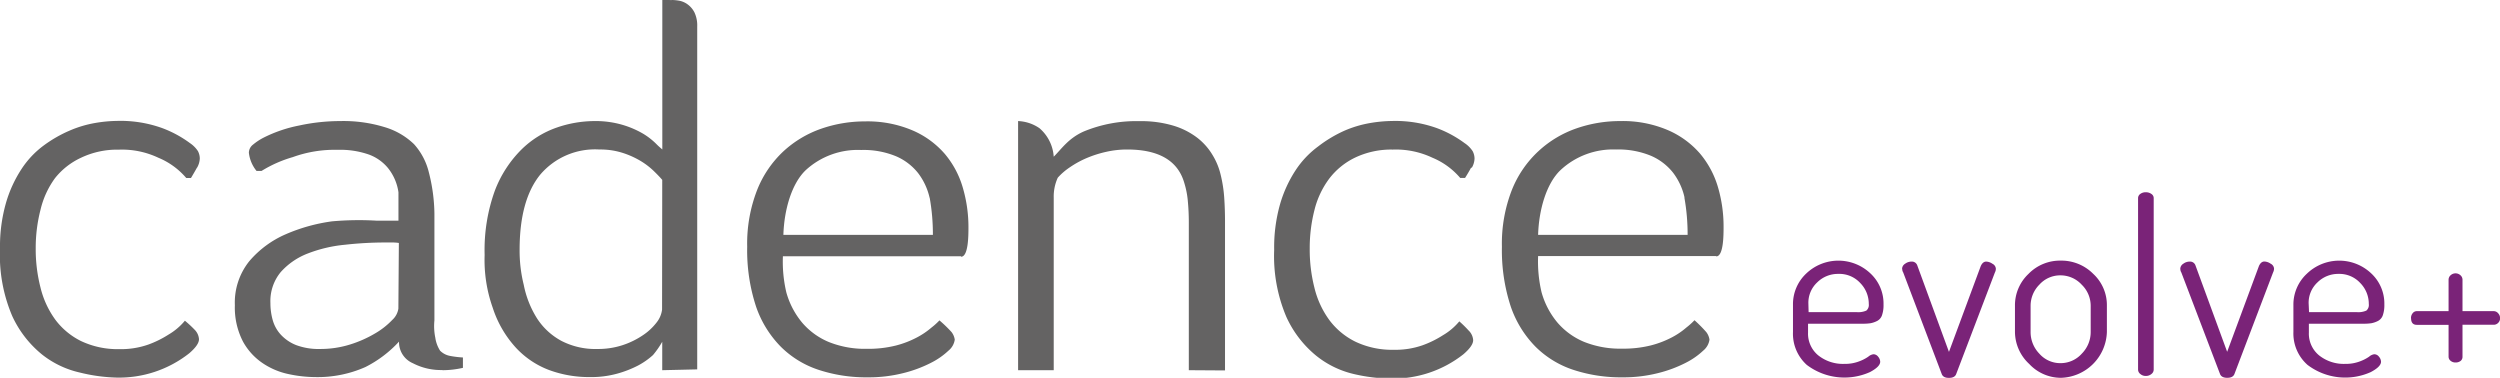 <svg xmlns="http://www.w3.org/2000/svg" viewBox="0 0 308.69 46.65"><title>cadence-evolve</title><g id="09deea01-6975-49cb-a45b-dd50633250e1" data-name="Слой 2"><g id="7412ebe9-39a8-43bb-8b3d-b82b265f3a23" data-name="Слой 1"><path d="M24.31,20.72c-.23.41-.47.83-.73,1.26H23a9.08,9.08,0,0,0-3.44-2.5,10.51,10.51,0,0,0-4.89-1,10.32,10.32,0,0,0-4.67,1A8.83,8.83,0,0,0,6.79,22,10.81,10.81,0,0,0,5,25.91a18.86,18.86,0,0,0-.59,4.76A19.1,19.1,0,0,0,5,35.5a11.23,11.23,0,0,0,1.85,4A8.9,8.9,0,0,0,10,42.11a10.57,10.57,0,0,0,4.73,1,10.16,10.16,0,0,0,3.57-.56,12.55,12.55,0,0,0,2.53-1.25,7.6,7.6,0,0,0,2-1.7A13.65,13.65,0,0,1,24,40.68a1.83,1.83,0,0,1,.57,1.2c0,.48-.4,1.05-1.2,1.74a14,14,0,0,1-9.05,3A20.75,20.75,0,0,1,9.86,46,11.62,11.62,0,0,1,5.2,43.78,13.23,13.23,0,0,1,1.5,39,19.2,19.2,0,0,1,0,30.7a19.52,19.52,0,0,1,.74-5.65,15.46,15.46,0,0,1,1.93-4.2,11.27,11.27,0,0,1,2.76-2.91,16,16,0,0,1,3.16-1.81,13.9,13.9,0,0,1,3.13-.94,17,17,0,0,1,2.73-.26,15.19,15.19,0,0,1,5.59.89,13.92,13.92,0,0,1,3.4,1.84,3.53,3.53,0,0,1,1,1,2,2,0,0,1,.23.9,2.43,2.43,0,0,1-.33,1.13m30.3,25a7.52,7.52,0,0,1-3.66-.84,2.82,2.82,0,0,1-1.71-2.67,14.49,14.49,0,0,1-4.15,3.14,14.55,14.55,0,0,1-6.25,1.24,15.85,15.85,0,0,1-3.2-.36,9,9,0,0,1-3.21-1.34A7.66,7.66,0,0,1,30,42.17a9.12,9.12,0,0,1-1-4.48,8.15,8.15,0,0,1,1.8-5.46,12.35,12.35,0,0,1,4.47-3.3A21.59,21.59,0,0,1,41,27.33a37.35,37.35,0,0,1,5.56-.08c.53,0,1.27,0,1.76,0s.39,0,.88,0V23.74a6.15,6.15,0,0,0-1.3-3,5.51,5.51,0,0,0-2.33-1.65,10.71,10.71,0,0,0-3.89-.59,15.21,15.21,0,0,0-5.53.9,15.48,15.48,0,0,0-3.86,1.71h-.61a4.3,4.3,0,0,1-.95-2.25,1.28,1.28,0,0,1,.51-1A7.06,7.06,0,0,1,32.54,17a16.88,16.88,0,0,1,4.39-1.5A24,24,0,0,1,42,14.95a17.3,17.3,0,0,1,5.5.75,8.82,8.82,0,0,1,3.62,2.1,8,8,0,0,1,1.83,3.47,21.48,21.48,0,0,1,.69,5.12V39.56a7.07,7.07,0,0,0,.11,2.14,4.05,4.05,0,0,0,.59,1.6,2.33,2.33,0,0,0,1.2.64,12,12,0,0,0,1.62.2v1.28a11.42,11.42,0,0,1-2.54.29M49.25,30a5.11,5.11,0,0,0-.79-.06H47.6a44.9,44.9,0,0,0-5,.28A17.12,17.12,0,0,0,38,31.3a8.61,8.61,0,0,0-3.34,2.3,5.62,5.62,0,0,0-1.27,3.83,7.7,7.7,0,0,0,.28,2.08,4.44,4.44,0,0,0,1,1.81,5.16,5.16,0,0,0,1.87,1.28,7.88,7.88,0,0,0,3,.49,12.24,12.24,0,0,0,3.71-.56,14.46,14.46,0,0,0,3.08-1.37,9.47,9.47,0,0,0,2.1-1.65,2.35,2.35,0,0,0,.76-1.4ZM81.77,45.71V42.2a11,11,0,0,1-1.14,1.64,9,9,0,0,1-1.84,1.29,13.28,13.28,0,0,1-2.56,1,12,12,0,0,1-3.4.43,14.28,14.28,0,0,1-5-.86,10.73,10.73,0,0,1-4.15-2.79A13.39,13.39,0,0,1,60.84,38a17.64,17.64,0,0,1-1-6.52,21.55,21.55,0,0,1,1.26-7.93,14.34,14.34,0,0,1,3.28-5.08,11.65,11.65,0,0,1,4.37-2.72,14.36,14.36,0,0,1,4.63-.8,11.77,11.77,0,0,1,3.5.47,11.46,11.46,0,0,1,2.53,1.09A8.48,8.48,0,0,1,81,17.74c.39.4.65.59.78.72V0h.88A1.24,1.24,0,0,0,83,0a5.53,5.53,0,0,1,.93.1,2.55,2.55,0,0,1,1,.46,2.78,2.78,0,0,1,.83,1,3.77,3.77,0,0,1,.33,1.71V45.61Zm0-23.5c-.25-.3-.61-.67-1.05-1.1a9.12,9.12,0,0,0-1.61-1.23,10.6,10.6,0,0,0-2.22-1A9,9,0,0,0,74,18.46a8.87,8.87,0,0,0-7.3,3.11q-2.53,3.12-2.54,9.22a17.47,17.47,0,0,0,.51,4.38,12.15,12.15,0,0,0,1.65,4.16,8.22,8.22,0,0,0,3,2.76,9.11,9.11,0,0,0,4.44,1,9.69,9.69,0,0,0,3.14-.48,10.08,10.08,0,0,0,2.47-1.21,7,7,0,0,0,1.68-1.55,3.2,3.2,0,0,0,.7-1.62Zm36.9,9.43h-22a16.63,16.63,0,0,0,.42,4.45,10,10,0,0,0,1.95,3.74,8.72,8.72,0,0,0,3.3,2.4,11.93,11.93,0,0,0,4.69.84,13.92,13.92,0,0,0,3.57-.4,11.88,11.88,0,0,0,2.61-1A9.5,9.5,0,0,0,115,40.46a8.53,8.53,0,0,0,1-.9A16.5,16.5,0,0,1,117.49,41a2,2,0,0,1,.4.94,2.13,2.13,0,0,1-.77,1.35,9.1,9.1,0,0,1-2.19,1.52,15.72,15.72,0,0,1-3.4,1.26,17.37,17.37,0,0,1-4.41.52,18.74,18.74,0,0,1-6-.91,11.88,11.88,0,0,1-4.71-2.87,13.1,13.1,0,0,1-3.07-5,22.24,22.24,0,0,1-1.08-7.33,18.21,18.21,0,0,1,1.22-7,13.16,13.16,0,0,1,3.27-4.81,13.33,13.33,0,0,1,4.66-2.78,16.43,16.43,0,0,1,5.39-.9,14.19,14.19,0,0,1,5.85,1.1,11,11,0,0,1,4,2.9,11.34,11.34,0,0,1,2.23,4.17,17.23,17.23,0,0,1,.7,4.88c0,1,0,3.66-.91,3.66m-3.88-7.25a7.9,7.9,0,0,0-1.42-3.07,7,7,0,0,0-2.74-2.09,10.5,10.5,0,0,0-4.3-.77A9.5,9.5,0,0,0,99.5,21c-1.76,1.67-2.68,4.93-2.77,8h18.46a25.72,25.72,0,0,0-.4-4.61m32,21.32V27.42q0-1.29-.12-2.58a10.76,10.76,0,0,0-.44-2.26q-1.19-4.12-7.06-4.12a11.61,11.61,0,0,0-2.59.29,13.86,13.86,0,0,0-2.41.77,11.9,11.9,0,0,0-2.06,1.13,7.9,7.9,0,0,0-1.5,1.29,5.6,5.6,0,0,0-.5,2.49V45.71h-4.4V14.95a5,5,0,0,1,2.64.88,5.08,5.08,0,0,1,1.76,3.52c1-1,1.83-2.29,3.74-3.13a17,17,0,0,1,6.87-1.26,13.85,13.85,0,0,1,4.14.55A9.22,9.22,0,0,1,147.82,17a7.59,7.59,0,0,1,1.9,2.14,8.29,8.29,0,0,1,1,2.43,16.53,16.53,0,0,1,.44,2.82c.07,1,.1,2,.1,2.95v18.4Zm34.85-25c-.22.41-.47.83-.74,1.26h-.6a9.07,9.07,0,0,0-3.44-2.5,10.54,10.54,0,0,0-4.89-1,10.33,10.33,0,0,0-4.67,1,8.82,8.82,0,0,0-3.18,2.6,10.79,10.79,0,0,0-1.82,3.88,18.86,18.86,0,0,0-.58,4.76,19.1,19.1,0,0,0,.58,4.82,11.23,11.23,0,0,0,1.85,4,8.91,8.91,0,0,0,3.21,2.66,10.53,10.53,0,0,0,4.73,1,10.14,10.14,0,0,0,3.57-.56,12.55,12.55,0,0,0,2.53-1.25,7.6,7.6,0,0,0,2-1.7,14.34,14.34,0,0,1,1.14,1.12,1.81,1.81,0,0,1,.57,1.2c0,.48-.4,1.05-1.2,1.74a14,14,0,0,1-9.05,3,20.77,20.77,0,0,1-4.46-.55,11.62,11.62,0,0,1-4.66-2.26,13.28,13.28,0,0,1-3.7-4.81,19.21,19.21,0,0,1-1.5-8.27,19.53,19.53,0,0,1,.73-5.65,15.58,15.58,0,0,1,1.93-4.2,11.43,11.43,0,0,1,2.76-2.91A16,16,0,0,1,166,16.14a13.9,13.9,0,0,1,3.13-.94,17,17,0,0,1,2.73-.26,15.16,15.16,0,0,1,5.59.89,13.92,13.92,0,0,1,3.39,1.84,3.46,3.46,0,0,1,1,1,2,2,0,0,1,.23.9,2.38,2.38,0,0,1-.33,1.13m30.18,10.92h-22a16.63,16.63,0,0,0,.42,4.45,10,10,0,0,0,1.95,3.74,8.76,8.76,0,0,0,3.3,2.4,11.94,11.94,0,0,0,4.69.84,13.89,13.89,0,0,0,3.56-.4,11.89,11.89,0,0,0,2.61-1,9.33,9.33,0,0,0,1.78-1.21,9,9,0,0,0,1-.9A17.42,17.42,0,0,1,210.68,41a2,2,0,0,1,.4.94,2.14,2.14,0,0,1-.77,1.35,9.11,9.11,0,0,1-2.19,1.52,15.73,15.73,0,0,1-3.4,1.26,17.36,17.36,0,0,1-4.41.52,18.75,18.75,0,0,1-6-.91,11.88,11.88,0,0,1-4.71-2.87,13.1,13.1,0,0,1-3.07-5,22.24,22.24,0,0,1-1.08-7.33,18.21,18.21,0,0,1,1.22-7A13.16,13.16,0,0,1,190,18.63a13.3,13.3,0,0,1,4.66-2.78,16.4,16.4,0,0,1,5.39-.9,14.18,14.18,0,0,1,5.85,1.1,11,11,0,0,1,4,2.9,11.41,11.41,0,0,1,2.23,4.17,17.19,17.19,0,0,1,.69,4.88c0,1,0,3.66-.91,3.66M208,24.39a7.84,7.84,0,0,0-1.42-3.07,7,7,0,0,0-2.74-2.09,10.49,10.49,0,0,0-4.29-.77A9.51,9.51,0,0,0,192.69,21c-1.76,1.67-2.68,4.93-2.77,8h18.46a25.72,25.72,0,0,0-.4-4.61" style="fill:#646363"/><path d="M223.32,38.54h5.94a2.44,2.44,0,0,0,1.19-.19.91.91,0,0,0,.3-.81,3.67,3.67,0,0,0-1.06-2.6A3.49,3.49,0,0,0,227,33.82a3.62,3.62,0,0,0-2.63,1.06,3.43,3.43,0,0,0-1.08,2.54ZM221.39,41V37.65A5.19,5.19,0,0,1,223,33.8a5.75,5.75,0,0,1,7.92-.07,5.08,5.08,0,0,1,1.65,3.87,3.8,3.8,0,0,1-.19,1.33,1.24,1.24,0,0,1-.62.71,3,3,0,0,1-.79.27,6.24,6.24,0,0,1-1,.06h-6.72v1.1a3.47,3.47,0,0,0,1.26,2.81,4.9,4.9,0,0,0,3.25,1.05,4.82,4.82,0,0,0,1.77-.3,5.05,5.05,0,0,0,1.16-.59,1.21,1.21,0,0,1,.64-.3.74.74,0,0,1,.58.31,1,1,0,0,1,.25.61q0,.62-1.28,1.29a7.7,7.7,0,0,1-7.78-.89A5.17,5.17,0,0,1,221.39,41" style="fill:#7a2378"/><path d="M234.86,33.19a.77.77,0,0,1,.37-.62,1.33,1.33,0,0,1,.79-.27.7.7,0,0,1,.71.45l3.92,10.7,3.92-10.58c.16-.37.39-.57.68-.57a1.45,1.45,0,0,1,.77.27.74.74,0,0,1,.42.6,1,1,0,0,1-.12.48l-4.78,12.54q-.18.47-.89.47t-.89-.47L235,33.64a.79.79,0,0,1-.12-.45" style="fill:#7a2378"/><path d="M250.73,41a3.82,3.82,0,0,0,1.08,2.67,3.43,3.43,0,0,0,2.6,1.17,3.5,3.5,0,0,0,2.64-1.17,3.78,3.78,0,0,0,1.1-2.67V37.75a3.64,3.64,0,0,0-1.11-2.6A3.54,3.54,0,0,0,254.41,34a3.45,3.45,0,0,0-2.6,1.15,3.7,3.7,0,0,0-1.08,2.6Zm-1.93,0V37.74a5.32,5.32,0,0,1,1.66-3.91,5.43,5.43,0,0,1,4-1.65,5.54,5.54,0,0,1,4,1.63,5.25,5.25,0,0,1,1.69,3.92V41a5.84,5.84,0,0,1-5.67,5.65,5.36,5.36,0,0,1-3.92-1.71A5.43,5.43,0,0,1,248.8,41" style="fill:#7a2378"/><path d="M264,45.64V24.46a.63.63,0,0,1,.27-.51,1.09,1.09,0,0,1,.68-.21,1.15,1.15,0,0,1,.7.21.61.61,0,0,1,.28.51V45.64a.69.69,0,0,1-.28.54,1.05,1.05,0,0,1-.7.24,1,1,0,0,1-.67-.24.69.69,0,0,1-.28-.54" style="fill:#7a2378"/><path d="M269.21,33.19a.77.77,0,0,1,.37-.62,1.32,1.32,0,0,1,.79-.27.7.7,0,0,1,.71.45L275,43.44l3.92-10.58c.16-.37.39-.57.68-.57a1.45,1.45,0,0,1,.77.27.74.74,0,0,1,.42.6,1.06,1.06,0,0,1-.12.48L275.9,46.18q-.18.47-.89.47t-.89-.47l-4.78-12.54a.79.79,0,0,1-.12-.45" style="fill:#7a2378"/><path d="M285.11,38.54H291a2.44,2.44,0,0,0,1.19-.19.91.91,0,0,0,.3-.81,3.67,3.67,0,0,0-1.06-2.6,3.49,3.49,0,0,0-2.66-1.12,3.62,3.62,0,0,0-2.63,1.06,3.43,3.43,0,0,0-1.08,2.54ZM283.18,41V37.65a5.19,5.19,0,0,1,1.66-3.85,5.75,5.75,0,0,1,7.92-.07,5.08,5.08,0,0,1,1.65,3.87,3.8,3.8,0,0,1-.19,1.33,1.24,1.24,0,0,1-.62.71,3,3,0,0,1-.79.27,6.23,6.23,0,0,1-1,.06h-6.72v1.1a3.47,3.47,0,0,0,1.26,2.81,4.9,4.9,0,0,0,3.25,1.05,4.82,4.82,0,0,0,1.77-.3,5.05,5.05,0,0,0,1.16-.59,1.21,1.21,0,0,1,.64-.3.74.74,0,0,1,.58.31,1,1,0,0,1,.25.61q0,.62-1.28,1.29a7.7,7.7,0,0,1-7.79-.89A5.17,5.17,0,0,1,283.18,41" style="fill:#7a2378"/><path d="M297.7,39.3a.94.94,0,0,1,.21-.63.64.64,0,0,1,.51-.25h3.92V34.53a.73.73,0,0,1,.25-.54.9.9,0,0,1,1.22,0,.73.73,0,0,1,.25.54v3.89h3.86a.71.71,0,0,1,.54.26.89.89,0,0,1,.24.61.79.79,0,0,1-.24.58.75.75,0,0,1-.54.23h-3.86v3.95a.64.64,0,0,1-.24.52,1,1,0,0,1-.62.19.92.92,0,0,1-.61-.21.64.64,0,0,1-.25-.51V40.11h-3.92q-.71,0-.71-.82" style="fill:#7a2378"/></g></g></svg>